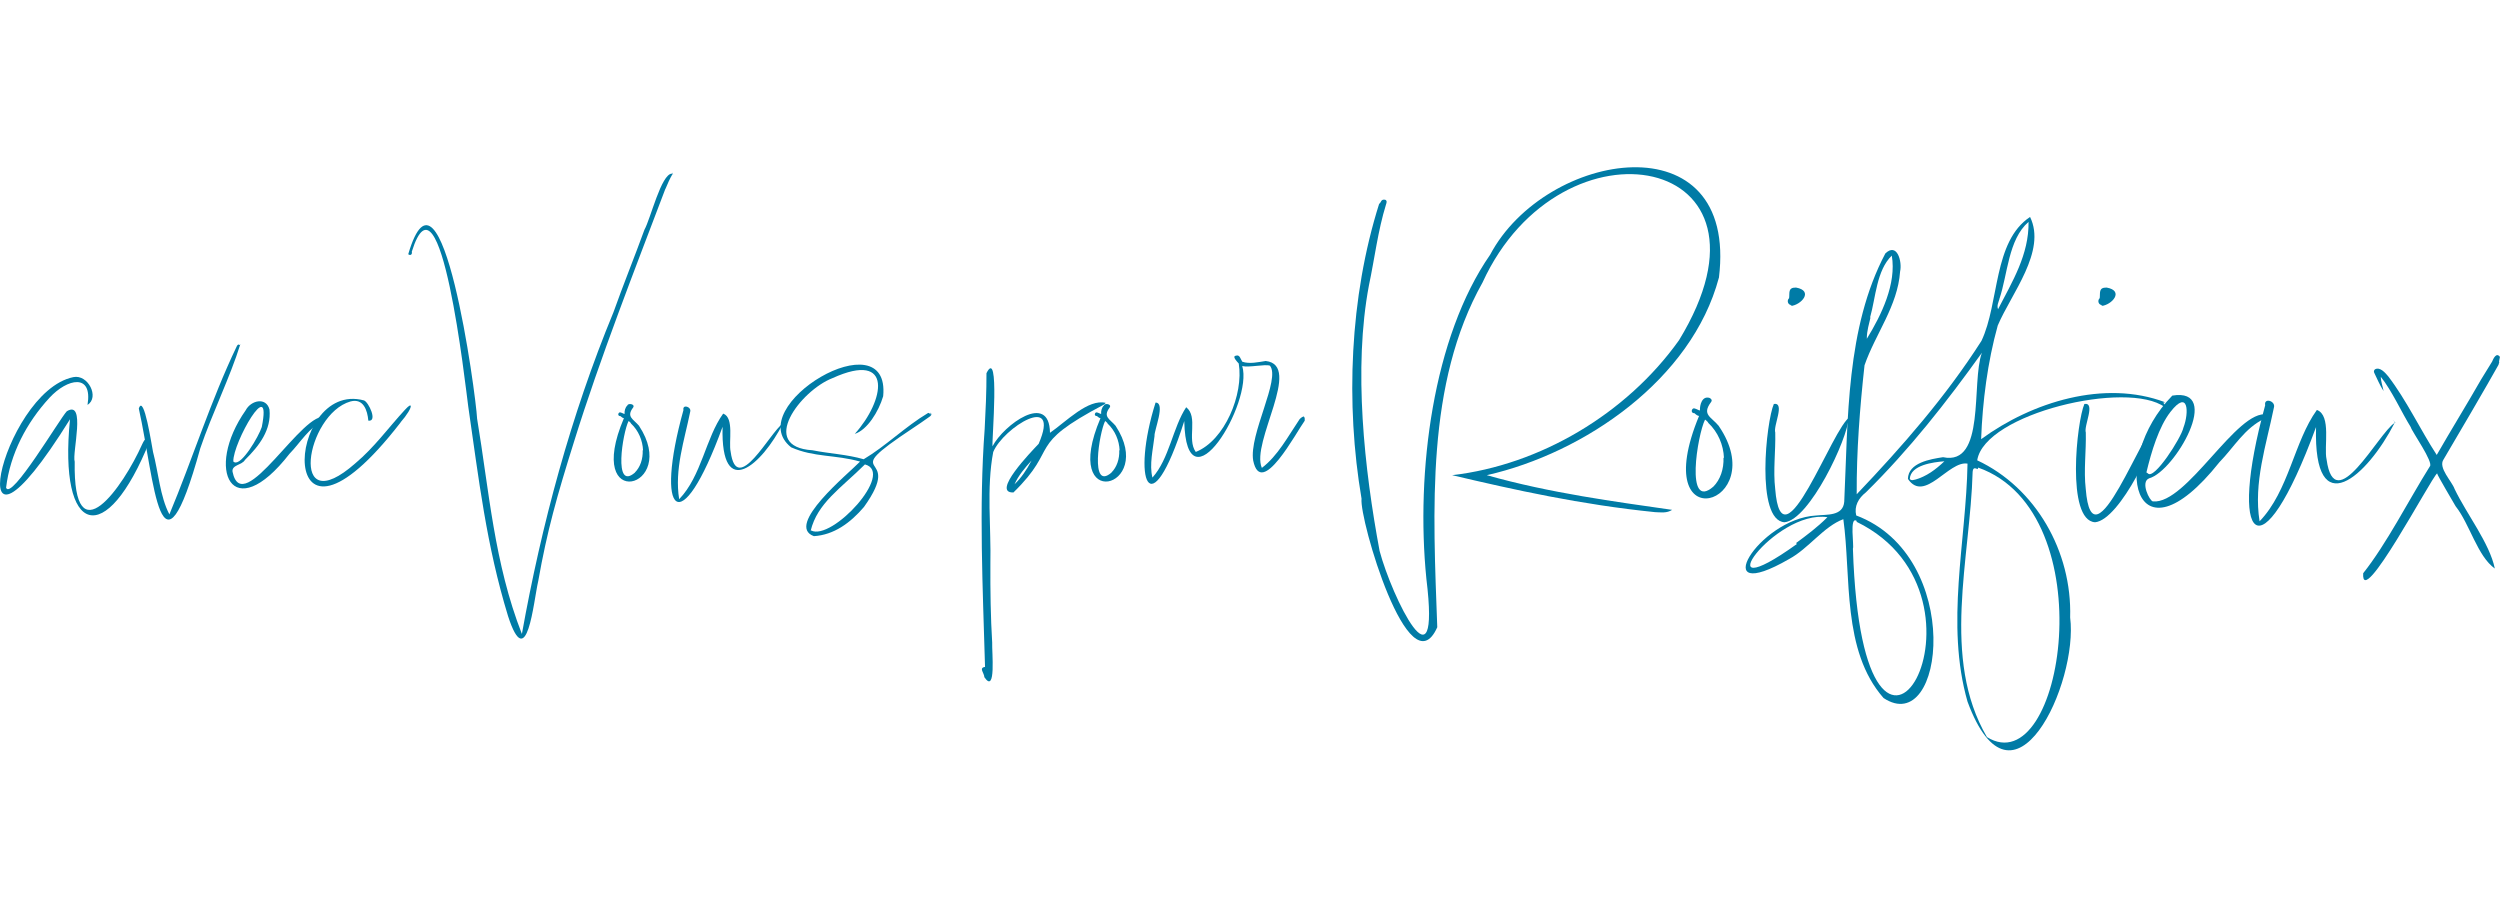 <svg  width="1000" height="367" xmlns="http://www.w3.org/2000/svg" viewBox="0 0 415.32 96.86">
<defs><style>.cls-1{fill:#007ba6;}</style></defs>
<path class="cls-1" d="M24.55,45.24c.18.06.29.18.35.29v-.12c-7.29,18.2-15.22,15.89-13.27-3.54-19.12,30.72-11.55-4.51.55-7,2.45-.51,4.39,3.35,2.36,4.61.88-5.3-3.34-4.4-6.32-1.18-3.79,4.11-6.54,9.31-7.21,14.94.82,2.23,8.92-11.48,10.09-12.7,3.24-1.97.85,6.96,1.31,8.38-.28,16.12,8.11,4.08,11.21-2.9.22-.38.35-1,.94-.77h0Z"/><path class="cls-1" d="M39.35,29.72c.12-.24.24-.35.47-.18l.12-.18c-1.7,5.5-4.74,11.63-6.67,17.34-6.75,24.44-7.55,5.33-10.21-6.61.85-2.61,2.17,6.33,2.36,7.2.88,3.31,1.17,7.46,2.72,10.38,3.79-9.05,6.88-18.93,11.21-27.96h0Z"/><path class="cls-1" d="M54.1,41.64c.2.22-.13.34-.29.42-2.49,1.18-3.88,3.66-5.72,5.55-9.5,12.23-14.19,2.62-7.27-7.24.85-1.63,3.39-2.26,3.95-.12.33,3.37-1.68,6.01-4.08,8.38-.45.85-2.23.81-2.06,1.95,1.64,8.08,11.83-10.57,15.52-9.03l-.06.12v-.03ZM38.94,49.01c1.2.56,4.04-4.28,4.55-5.85,1.78-8.96-4.82,2.61-4.73,5.73l.18.12Z"/><path class="cls-1" d="M66.55,42.4c-21.2,27.38-19.16-7.2-6.08-3.66.77.27,2.32,3.58.72,3.36-.15-1.71-.81-3.76-2.96-3.19-7.47,2.13-10.4,20.16.82,10.26,3.15-2.64,5.5-5.93,8.21-8.86.71-.77.89-.77.94-.71.24.24-.65,1.65-1.65,2.77v.03Z"/><path class="cls-1" d="M110.54,3.58c-4.94,13.04-10.91,28.27-15.16,41.96-2.86,9.1-4.51,14.97-5.96,23.19-.81,3.49-1.85,15.63-5.02,5.84-3.62-11.86-4.84-22.62-6.61-34.81-.46-3.35-4.59-40.98-9.38-25.73.12.47-.25.71-.59.42,5.54-18.84,11.25,23.35,11.44,27.32,1.99,11.93,2.83,23.99,7.44,35.77,3.25-18.12,8.12-36.29,15.22-53.47,1.55-4.37,3.56-9.34,5.14-13.69,1.03-1.85,2.77-9.22,4.55-9.32,0,.06.06.06.12.06-.47.81-.82,1.6-1.18,2.48v-.02ZM111.83,1.22l-.12-.35v.24c.06.06.12.06.12.12h0Z"/><path class="cls-1" d="M106.18,42.99c6.81,10.39-9.29,14.58-2.53-1.3-.19-.03-.31-.11-.59-.35-.38.02-.46-.37-.18-.59.26-.11.67.23.88.24-.04-.49.09-1.07.47-1.42.1-.42,1.34-.24.95.35-1.19,1.57.05,1.91,1.01,3.07h0ZM105.47,50.72c.89-.89,1.36-2.24,1.3-3.72l.06.06c-.07-1.68-.76-3.32-2-4.48,0-.06-.06-.06-.06-.12-.18-.18-.29-.29-.35-.29-.96,1.9-2.58,11.71,1.07,8.55h-.02Z"/><path class="cls-1" d="M130.07,42.58c-3.45,6.79-10.37,13.06-10.03.54-7.02,19.28-11.34,14.6-6.5-2.78-.21-1.02,1.38-.56,1.12.29-.97,4.78-2.63,9.59-1.83,14.52,3.73-3.88,4.39-10.17,7.31-14.22,1.88.69.87,4.71,1.24,6.32,1.02,7.57,6.58-3.27,8.66-4.66h.03ZM130.07,42.46l-.18-.24c.12.12.18.18.18.24ZM130.07,42.46v.12h.12l-.12-.12Z"/><path class="cls-1" d="M154.15,40.81c.18,0,.35.12.47.29,0-.12-.06-.24-.06-.35.35.32.08.57-.23.76-.89.61-1.77,1.27-2.66,1.83-13.46,8.93-1.07,3.22-8.14,13.1-2.29,2.68-5.01,4.64-8.32,4.85-4.88-1.78,5.81-10.45,7.67-12.39-4.06-1.16-7.68-.69-11.45-2.37-8.48-6.74,16.56-21.64,15.29-8.49-.76,2.58-2.66,5.61-4.72,6.26,4.95-5.49,6.53-13.91-3.71-9.26-5.3,2.05-12.38,11.41-3.31,11.98,2.8.56,5.71.68,8.5,1.49,3.63-2.15,6.99-5.48,10.68-7.67v-.03ZM134.67,60.4l.06-.06c3.47,1.81,14.01-9.64,8.96-10.97-4.04,4.01-7.9,6.42-9.02,11.04h0Z"/><path class="cls-1" d="M183.47,39.39c-13.29,6.98-7.27,7-15.11,14.64-3.73.12,2.93-6.75,4.19-8.08,3.75-8.66-5.86-2.7-7.55,1.36-1.14,5.98-.33,12.6-.47,18.7-.02,4.21.04,8.8.3,12.98-.07,1.43.68,8.65-1.3,5.73-.02-.71-.98-1.54.11-1.71-.37-13-1.03-26.49-.06-39.53.16-2.93.31-6.32.3-9.27,2.25-4.51.88,11.09,1,12.15,1.85-3.55,9.46-9.14,9.55-2.24,2.66-1.84,6.36-5.7,9.26-4.97l-.24.24h.02ZM171.37,48.72c-1.12,1.24-2.18,2.48-2.83,3.95,1.06-1,2.01-2.36,2.83-3.95Z"/><path class="cls-1" d="M185.35,42.99c6.81,10.39-9.29,14.58-2.53-1.3-.19-.03-.31-.11-.59-.35-.38.02-.46-.37-.18-.59.26-.11.67.23.88.24-.04-.49.09-1.07.47-1.42.1-.42,1.34-.24.95.35-1.19,1.57.05,1.91,1.01,3.07h0ZM184.64,50.72c.89-.89,1.36-2.24,1.3-3.72l.06.06c-.07-1.68-.76-3.32-2-4.48,0-.06-.06-.06-.06-.12-.18-.18-.29-.29-.35-.29-.96,1.9-2.58,11.71,1.07,8.55h-.02Z"/><path class="cls-1" d="M215.8,41.99c.18-.24.41-.47.77-.59.24.18.18.47.18.71-1.4,1.9-7.24,13.03-8.56,6.62-.73-4.33,4.6-13.58,2.78-15.76-.77-.3-3.5.35-4.6.06,1.86,6.1-9.3,24.46-9.63,9.14-5.77,18.14-8.79,9.65-4.77-3.07,1.73-.02-.28,4.71-.17,5.55-.25,2.2-.89,4.77-.35,6.91,2.79-3.09,3.39-8.34,5.61-11.69,2.06,1.63.07,5.31,1.59,7.43,4.81-1.9,7.98-9.59,7.14-14.69-.94-1-.83-1.24-.47-1.3.65-.24.77.59,1.06,1,1.2.42,2.7.06,3.89-.12,6.2.69-2.52,13.54-.64,17.76,2.64-1.99,4.36-5.26,6.19-7.97h-.02ZM216.51,41.4c-.06,0-.06-.06-.06-.06l.06.06Z"/><path class="cls-1" d="M285.55,18.37c-4.51,16.89-22.31,29.11-38.55,32.79,10.57,2.99,21.37,4.4,30.79,5.76-.91.59-1.87.41-2.84.38-12.35-1.25-23.36-3.7-33.71-6.14,14.57-1.69,28.96-10.17,37.69-22.42,18.93-31.02-19.54-38.2-32.64-9.59-9.44,16.82-8.22,37.87-7.52,57.27-4.68,10.5-12.99-18.06-12.58-21.35-2.67-15.7-1.98-33.47,2.92-48.98.37-.23.26-.82,1-.69.38.15.23.54.15.77-1.36,4.38-1.9,9.02-2.84,13.44-2.62,13.84-.76,30.57,1.77,44.14,2.03,7.63,10.19,24.37,7.77,4.61-1.78-17.75,1.1-40.16,10.59-53.82,9.2-17.36,41.26-22.67,38.01,3.83h0Z"/><path class="cls-1" d="M285.55,43.01c8.9,13.07-12,19.37-3.29-1.69-.24-.04-.41-.14-.77-.46-.48.03-.59-.49-.23-.77.32-.15.88.32,1.15.31-.05-.88.35-2.48,1.61-2.07.28.15.47.38.23.69-1.59,2.12.06,2.44,1.31,3.99h0ZM284.63,53.07c1.15-1.15,1.77-2.92,1.69-4.84l.08.08c-.09-2.2-.99-4.31-2.61-5.84,0-.08-.08-.08-.08-.15-.23-.23-.38-.38-.46-.38-1.23,2.46-3.36,15.23,1.39,11.12h-.01Z"/><path class="cls-1" d="M307.13,41.55c-.16,3.63-6.56,17.06-10.67,17.43-4.85-.29-3.03-16.83-1.77-19.66,1.91-.26-.13,3.65.23,4.75.08,3.08-.37,6.31-.01,9.37,1.1,13.85,9.57-10.45,12.44-11.96-.08,0-.15.08-.23.08h.01ZM297.45,23.05l.23-.15c-.65.04-.9-.74-.46-1.15.12-.86-.24-1.78,1.15-1.76,2.97.53.89,2.91-.91,3.07h0Z"/><path class="cls-1" d="M359.34,39.1c.23.23.46.46.31.77-6.15-4.57-29.97,1.04-31.18,8.82,9.71,4.55,15.77,15.13,15.44,26.11,1.39,10.83-9.48,34.48-17.05,13.98-3.7-12.92-.22-26.65,0-39.54-3.13-.55-7.13,6.62-9.9,2.54.04-2.7,3.75-3.29,5.83-3.61,7.15,1.51,4.65-12.44,6.46-17.35-5.86,8.19-12.08,16.12-19.27,23.19-1.25.98-1.98,2.32-1.61,3.84,17.97,6.76,14.72,37.09,4.54,30.33-6.95-7.91-5.35-20.16-6.68-29.71-3.25,1.2-5.77,4.87-8.99,6.61-13.9,8.03-5.17-6.69,4.46-7.22,1.76-.2,4.49.15,4.68-2.3.64-13.71.29-28.85,6.83-41.24,1.97-1.89,2.82,1.4,2.45,3-.4,5.75-4.1,10.35-5.91,15.58-.78,7.1-1.34,14.29-1.3,21.43,7.58-7.96,14.81-16.22,20.73-25.49,2.99-6.34,1.92-16.5,8.07-20.58,2.77,5.68-3.12,12.73-5.37,18.04-1.69,6.05-2.53,12.65-2.76,18.88,8.47-6.2,20.49-9.93,30.56-6.14l-.31.08-.03-.02ZM298.37,62.44c1.77-1.31,3.53-2.61,5.22-4.3-8.79-1.34-21.05,15.92-5.07,4.45l-.15-.15ZM308.43,58.75c-1.22-.83-.38,4.26-.61,4.61,1.66,51.04,26.23,8.04.62-4.45v-.15h-.01ZM310.74,24.97c-.23,1.07-.61,2.15-.61,3.53,2.44-3.96,4.95-9.16,4.15-13.82-2.54,2.46-2.66,6.95-3.61,10.29h.08-.01ZM318.11,51.92c1.92-.54,3.46-1.69,4.91-3.07-1.89.15-5.61.62-5.75,2.92.23.38.69.15,1.08.08l-.23.08h0ZM328.55,50.15c-.54-.23-.77-.23-.84.46-.38,14.39-5.29,30.95,2.38,44.06,12.68,7.86,19.7-37.3-1.46-44.77,0,.01-.09.24-.08.25ZM332.16,21.9c-.15.54-.46,1.07-.23,1.69,2.38-4.61,5.14-9.06,5.07-14.51-3.38,2.91-3.46,8.74-4.85,12.82h0Z"/><path class="cls-1" d="M358.72,41.55c-.16,3.63-6.56,17.06-10.67,17.43-4.85-.29-3.03-16.83-1.77-19.66,1.91-.26-.13,3.65.23,4.75.08,3.08-.37,6.31-.01,9.37,1.1,13.85,9.57-10.45,12.44-11.96-.08,0-.15.08-.23.08h.01ZM349.05,23.05l.23-.15c-.65.04-.9-.74-.46-1.15.12-.86-.24-1.78,1.15-1.76,2.97.53.89,2.91-.91,3.07h0Z"/><path class="cls-1" d="M376.54,41.25c.26.29-.17.43-.38.54-3.25,1.53-5.05,4.75-7.45,7.21-14.27,17.94-18.42-.23-7.83-11.06,8.45-1.4.43,12.55-3.84,13.74-1.52.59.08,3.78.62,3.84,5.64.52,13.98-15.41,18.97-14.44,0,.01-.09.16-.09.17ZM356.81,50.85c1.01,1.23,5.59-5.95,5.92-7.6.95-2.46.86-6.47-2.16-2.6-1.93,2.48-3.16,6.59-3.99,10.05l.23.15Z"/><path class="cls-1" d="M397.81,42.48c-4.5,8.83-13.51,16.99-13.05.69-9.28,25.27-14.71,19.11-8.45-3.62-.26-1.33,1.79-.73,1.45.38-1.27,6.22-3.41,12.47-2.38,18.89,4.87-5.05,5.72-13.24,9.52-18.5,2.45.91,1.13,6.13,1.61,8.22,1.35,9.88,8.58-4.32,11.3-6.06ZM397.81,42.32l-.23-.31c.15.15.23.23.23.31ZM397.81,42.32v.15h.15l-.15-.15Z"/><path class="cls-1" d="M415.31,31.5l-.15.77c.11.18-.08.35-.08.54-1.58,2.86-7.36,12.75-9.14,15.74-.94,1.37,1.4,3.63,1.84,4.91,2.01,4.19,5.8,8.97,6.68,13.21-2.9-2.06-4.15-7.37-6.52-10.36-.23-.42-3.04-5.14-3.07-5.45-1.07.91-12.67,22.93-12.28,16.59,3.89-4.89,7.58-12.17,11.06-17.73.74-.61-3.03-5.91-3.15-6.53-1.57-2.54-3.13-6.05-4.98-8.37,0,.76.33,1.65.46,2.37-.65-1-1.05-2.02-1.53-2.99-.08-.15-.15-.38.08-.61.84-.5,1.74.58,2.22,1.15,3.03,3.95,5.34,8.88,8.06,13.06,2.23-3.9,5.12-8.59,7.36-12.52,0,0,1.84-2.99,1.84-2.99.2-.48.71-1.62,1.31-.76v-.03Z"/>

</svg>